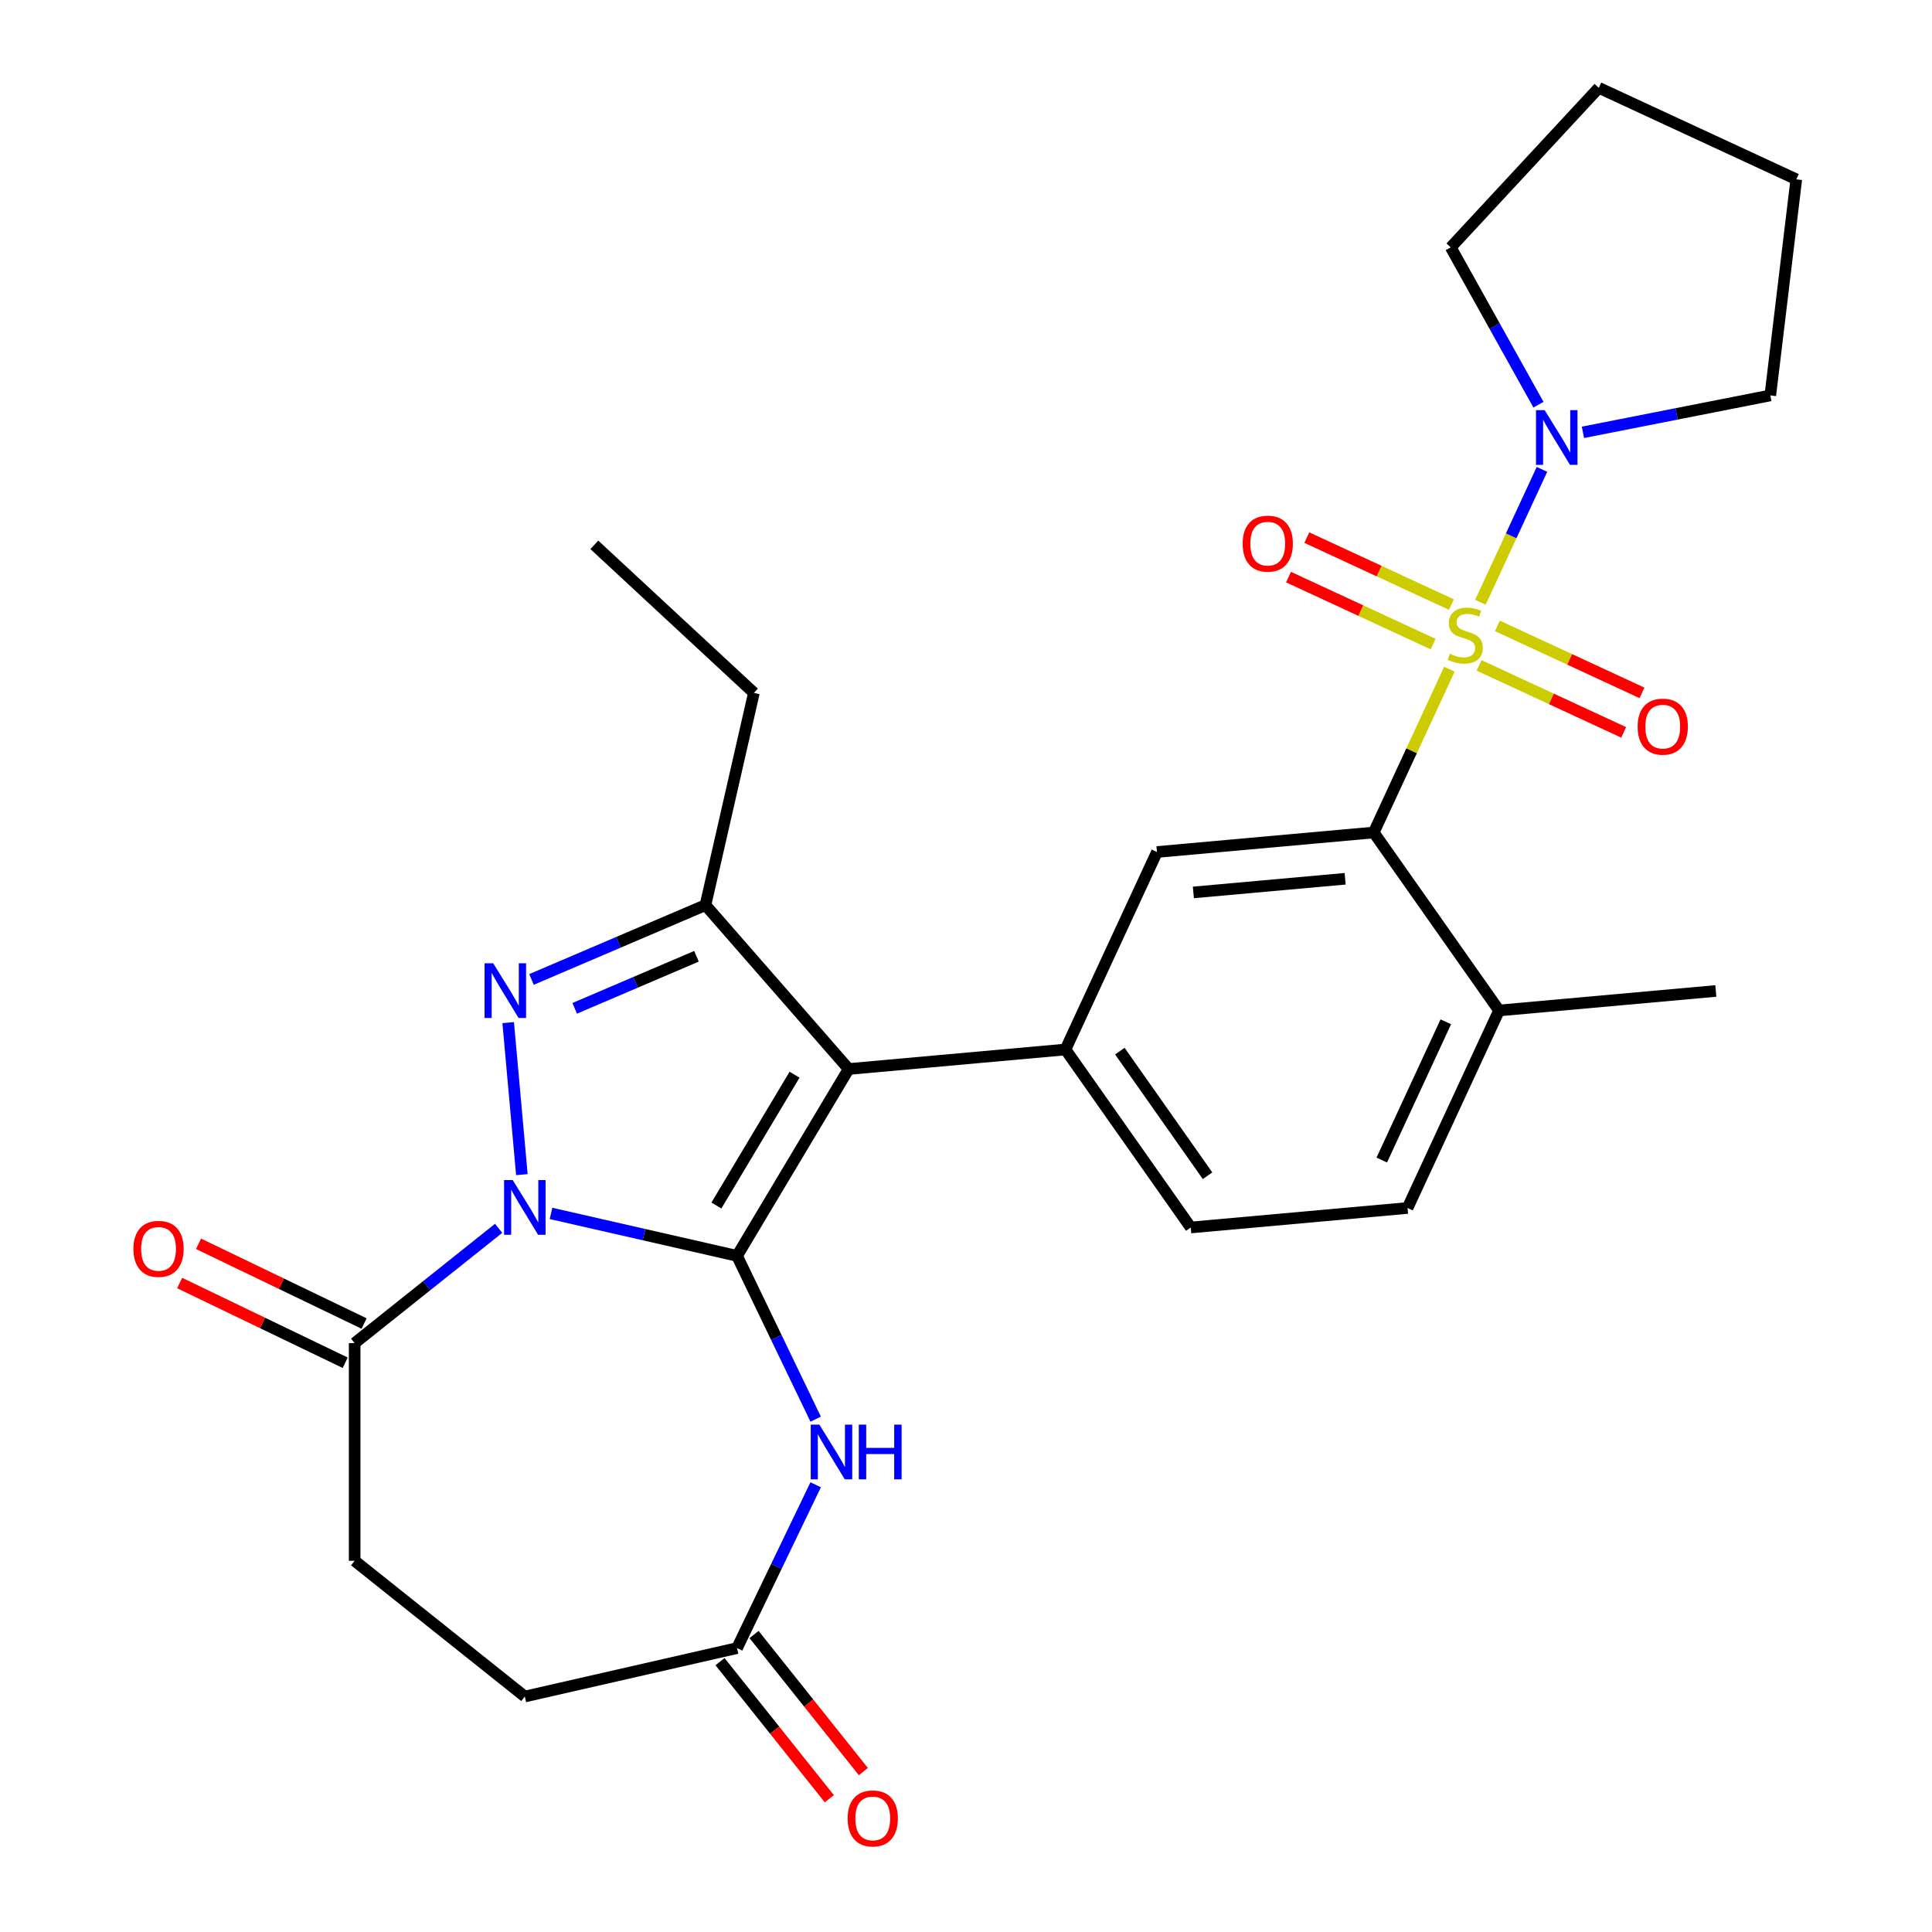 <?xml version='1.0' encoding='iso-8859-1'?>
<svg version='1.1' baseProfile='full'
              xmlns='http://www.w3.org/2000/svg'
                      xmlns:rdkit='http://www.rdkit.org/xml'
                      xmlns:xlink='http://www.w3.org/1999/xlink'
                  xml:space='preserve'
width='1000px' height='1000px' viewBox='0 0 1000 1000'>
<!-- END OF HEADER -->
<rect style='opacity:1.0;fill:#FFFFFF;stroke:none' width='1000' height='1000' x='0' y='0'> </rect>
<path class='bond-0' d='M 381.486,650.035 L 333.345,639.047' style='fill:none;fill-rule:evenodd;stroke:#000000;stroke-width:6px;stroke-linecap:butt;stroke-linejoin:miter;stroke-opacity:1' />
<path class='bond-0' d='M 333.345,639.047 L 285.205,628.059' style='fill:none;fill-rule:evenodd;stroke:#0000FF;stroke-width:6px;stroke-linecap:butt;stroke-linejoin:miter;stroke-opacity:1' />
<path class='bond-2' d='M 381.486,650.035 L 439.271,553.319' style='fill:none;fill-rule:evenodd;stroke:#000000;stroke-width:6px;stroke-linecap:butt;stroke-linejoin:miter;stroke-opacity:1' />
<path class='bond-2' d='M 370.811,623.97 L 411.26,556.269' style='fill:none;fill-rule:evenodd;stroke:#000000;stroke-width:6px;stroke-linecap:butt;stroke-linejoin:miter;stroke-opacity:1' />
<path class='bond-5' d='M 381.486,650.035 L 401.84,692.299' style='fill:none;fill-rule:evenodd;stroke:#000000;stroke-width:6px;stroke-linecap:butt;stroke-linejoin:miter;stroke-opacity:1' />
<path class='bond-5' d='M 401.84,692.299 L 422.194,734.564' style='fill:none;fill-rule:evenodd;stroke:#0000FF;stroke-width:6px;stroke-linecap:butt;stroke-linejoin:miter;stroke-opacity:1' />
<path class='bond-3' d='M 270.12,607.988 L 263.038,529.306' style='fill:none;fill-rule:evenodd;stroke:#0000FF;stroke-width:6px;stroke-linecap:butt;stroke-linejoin:miter;stroke-opacity:1' />
<path class='bond-9' d='M 258.091,635.776 L 220.828,665.492' style='fill:none;fill-rule:evenodd;stroke:#0000FF;stroke-width:6px;stroke-linecap:butt;stroke-linejoin:miter;stroke-opacity:1' />
<path class='bond-9' d='M 220.828,665.492 L 183.564,695.209' style='fill:none;fill-rule:evenodd;stroke:#000000;stroke-width:6px;stroke-linecap:butt;stroke-linejoin:miter;stroke-opacity:1' />
<path class='bond-1' d='M 750.21,346.366 L 730.629,388.63' style='fill:none;fill-rule:evenodd;stroke:#CCCC00;stroke-width:6px;stroke-linecap:butt;stroke-linejoin:miter;stroke-opacity:1' />
<path class='bond-1' d='M 730.629,388.63 L 711.049,430.895' style='fill:none;fill-rule:evenodd;stroke:#000000;stroke-width:6px;stroke-linecap:butt;stroke-linejoin:miter;stroke-opacity:1' />
<path class='bond-8' d='M 766.254,311.733 L 782.186,277.343' style='fill:none;fill-rule:evenodd;stroke:#CCCC00;stroke-width:6px;stroke-linecap:butt;stroke-linejoin:miter;stroke-opacity:1' />
<path class='bond-8' d='M 782.186,277.343 L 798.118,242.953' style='fill:none;fill-rule:evenodd;stroke:#0000FF;stroke-width:6px;stroke-linecap:butt;stroke-linejoin:miter;stroke-opacity:1' />
<path class='bond-12' d='M 765.569,344.403 L 802.989,361.739' style='fill:none;fill-rule:evenodd;stroke:#CCCC00;stroke-width:6px;stroke-linecap:butt;stroke-linejoin:miter;stroke-opacity:1' />
<path class='bond-12' d='M 802.989,361.739 L 840.409,379.075' style='fill:none;fill-rule:evenodd;stroke:#FF0000;stroke-width:6px;stroke-linecap:butt;stroke-linejoin:miter;stroke-opacity:1' />
<path class='bond-12' d='M 775.04,323.958 L 812.461,341.294' style='fill:none;fill-rule:evenodd;stroke:#CCCC00;stroke-width:6px;stroke-linecap:butt;stroke-linejoin:miter;stroke-opacity:1' />
<path class='bond-12' d='M 812.461,341.294 L 849.881,358.63' style='fill:none;fill-rule:evenodd;stroke:#FF0000;stroke-width:6px;stroke-linecap:butt;stroke-linejoin:miter;stroke-opacity:1' />
<path class='bond-13' d='M 751.247,312.935 L 713.827,295.599' style='fill:none;fill-rule:evenodd;stroke:#CCCC00;stroke-width:6px;stroke-linecap:butt;stroke-linejoin:miter;stroke-opacity:1' />
<path class='bond-13' d='M 713.827,295.599 L 676.407,278.263' style='fill:none;fill-rule:evenodd;stroke:#FF0000;stroke-width:6px;stroke-linecap:butt;stroke-linejoin:miter;stroke-opacity:1' />
<path class='bond-13' d='M 741.775,333.38 L 704.355,316.045' style='fill:none;fill-rule:evenodd;stroke:#CCCC00;stroke-width:6px;stroke-linecap:butt;stroke-linejoin:miter;stroke-opacity:1' />
<path class='bond-13' d='M 704.355,316.045 L 666.935,298.709' style='fill:none;fill-rule:evenodd;stroke:#FF0000;stroke-width:6px;stroke-linecap:butt;stroke-linejoin:miter;stroke-opacity:1' />
<path class='bond-4' d='M 439.271,553.319 L 365.146,468.476' style='fill:none;fill-rule:evenodd;stroke:#000000;stroke-width:6px;stroke-linecap:butt;stroke-linejoin:miter;stroke-opacity:1' />
<path class='bond-7' d='M 439.271,553.319 L 551.481,543.22' style='fill:none;fill-rule:evenodd;stroke:#000000;stroke-width:6px;stroke-linecap:butt;stroke-linejoin:miter;stroke-opacity:1' />
<path class='bond-28' d='M 275.105,506.961 L 320.126,487.718' style='fill:none;fill-rule:evenodd;stroke:#0000FF;stroke-width:6px;stroke-linecap:butt;stroke-linejoin:miter;stroke-opacity:1' />
<path class='bond-28' d='M 320.126,487.718 L 365.146,468.476' style='fill:none;fill-rule:evenodd;stroke:#000000;stroke-width:6px;stroke-linecap:butt;stroke-linejoin:miter;stroke-opacity:1' />
<path class='bond-28' d='M 297.467,521.907 L 328.982,508.438' style='fill:none;fill-rule:evenodd;stroke:#0000FF;stroke-width:6px;stroke-linecap:butt;stroke-linejoin:miter;stroke-opacity:1' />
<path class='bond-28' d='M 328.982,508.438 L 360.496,494.968' style='fill:none;fill-rule:evenodd;stroke:#000000;stroke-width:6px;stroke-linecap:butt;stroke-linejoin:miter;stroke-opacity:1' />
<path class='bond-21' d='M 365.146,468.476 L 390.216,358.637' style='fill:none;fill-rule:evenodd;stroke:#000000;stroke-width:6px;stroke-linecap:butt;stroke-linejoin:miter;stroke-opacity:1' />
<path class='bond-11' d='M 422.194,768.517 L 401.84,810.782' style='fill:none;fill-rule:evenodd;stroke:#0000FF;stroke-width:6px;stroke-linecap:butt;stroke-linejoin:miter;stroke-opacity:1' />
<path class='bond-11' d='M 401.84,810.782 L 381.486,853.047' style='fill:none;fill-rule:evenodd;stroke:#000000;stroke-width:6px;stroke-linecap:butt;stroke-linejoin:miter;stroke-opacity:1' />
<path class='bond-6' d='M 711.049,430.895 L 598.84,440.994' style='fill:none;fill-rule:evenodd;stroke:#000000;stroke-width:6px;stroke-linecap:butt;stroke-linejoin:miter;stroke-opacity:1' />
<path class='bond-6' d='M 696.238,454.852 L 617.691,461.921' style='fill:none;fill-rule:evenodd;stroke:#000000;stroke-width:6px;stroke-linecap:butt;stroke-linejoin:miter;stroke-opacity:1' />
<path class='bond-30' d='M 711.049,430.895 L 775.9,523.022' style='fill:none;fill-rule:evenodd;stroke:#000000;stroke-width:6px;stroke-linecap:butt;stroke-linejoin:miter;stroke-opacity:1' />
<path class='bond-10' d='M 551.481,543.22 L 598.84,440.994' style='fill:none;fill-rule:evenodd;stroke:#000000;stroke-width:6px;stroke-linecap:butt;stroke-linejoin:miter;stroke-opacity:1' />
<path class='bond-15' d='M 551.481,543.22 L 616.332,635.347' style='fill:none;fill-rule:evenodd;stroke:#000000;stroke-width:6px;stroke-linecap:butt;stroke-linejoin:miter;stroke-opacity:1' />
<path class='bond-15' d='M 579.634,544.069 L 625.029,608.558' style='fill:none;fill-rule:evenodd;stroke:#000000;stroke-width:6px;stroke-linecap:butt;stroke-linejoin:miter;stroke-opacity:1' />
<path class='bond-22' d='M 796.301,209.467 L 773.601,168.755' style='fill:none;fill-rule:evenodd;stroke:#0000FF;stroke-width:6px;stroke-linecap:butt;stroke-linejoin:miter;stroke-opacity:1' />
<path class='bond-22' d='M 773.601,168.755 L 750.901,128.042' style='fill:none;fill-rule:evenodd;stroke:#000000;stroke-width:6px;stroke-linecap:butt;stroke-linejoin:miter;stroke-opacity:1' />
<path class='bond-23' d='M 819.323,223.773 L 867.815,214.222' style='fill:none;fill-rule:evenodd;stroke:#0000FF;stroke-width:6px;stroke-linecap:butt;stroke-linejoin:miter;stroke-opacity:1' />
<path class='bond-23' d='M 867.815,214.222 L 916.306,204.671' style='fill:none;fill-rule:evenodd;stroke:#000000;stroke-width:6px;stroke-linecap:butt;stroke-linejoin:miter;stroke-opacity:1' />
<path class='bond-16' d='M 188.453,685.058 L 145.608,664.426' style='fill:none;fill-rule:evenodd;stroke:#000000;stroke-width:6px;stroke-linecap:butt;stroke-linejoin:miter;stroke-opacity:1' />
<path class='bond-16' d='M 145.608,664.426 L 102.763,643.793' style='fill:none;fill-rule:evenodd;stroke:#FF0000;stroke-width:6px;stroke-linecap:butt;stroke-linejoin:miter;stroke-opacity:1' />
<path class='bond-16' d='M 178.676,705.36 L 135.831,684.727' style='fill:none;fill-rule:evenodd;stroke:#000000;stroke-width:6px;stroke-linecap:butt;stroke-linejoin:miter;stroke-opacity:1' />
<path class='bond-16' d='M 135.831,684.727 L 92.987,664.094' style='fill:none;fill-rule:evenodd;stroke:#FF0000;stroke-width:6px;stroke-linecap:butt;stroke-linejoin:miter;stroke-opacity:1' />
<path class='bond-17' d='M 183.564,695.209 L 183.564,807.872' style='fill:none;fill-rule:evenodd;stroke:#000000;stroke-width:6px;stroke-linecap:butt;stroke-linejoin:miter;stroke-opacity:1' />
<path class='bond-18' d='M 372.678,860.071 L 400.967,895.545' style='fill:none;fill-rule:evenodd;stroke:#000000;stroke-width:6px;stroke-linecap:butt;stroke-linejoin:miter;stroke-opacity:1' />
<path class='bond-18' d='M 400.967,895.545 L 429.256,931.018' style='fill:none;fill-rule:evenodd;stroke:#FF0000;stroke-width:6px;stroke-linecap:butt;stroke-linejoin:miter;stroke-opacity:1' />
<path class='bond-18' d='M 390.295,846.022 L 418.584,881.496' style='fill:none;fill-rule:evenodd;stroke:#000000;stroke-width:6px;stroke-linecap:butt;stroke-linejoin:miter;stroke-opacity:1' />
<path class='bond-18' d='M 418.584,881.496 L 446.873,916.969' style='fill:none;fill-rule:evenodd;stroke:#FF0000;stroke-width:6px;stroke-linecap:butt;stroke-linejoin:miter;stroke-opacity:1' />
<path class='bond-20' d='M 381.486,853.047 L 271.648,878.116' style='fill:none;fill-rule:evenodd;stroke:#000000;stroke-width:6px;stroke-linecap:butt;stroke-linejoin:miter;stroke-opacity:1' />
<path class='bond-14' d='M 775.9,523.022 L 728.541,625.248' style='fill:none;fill-rule:evenodd;stroke:#000000;stroke-width:6px;stroke-linecap:butt;stroke-linejoin:miter;stroke-opacity:1' />
<path class='bond-14' d='M 748.351,528.884 L 715.2,600.442' style='fill:none;fill-rule:evenodd;stroke:#000000;stroke-width:6px;stroke-linecap:butt;stroke-linejoin:miter;stroke-opacity:1' />
<path class='bond-24' d='M 775.9,523.022 L 888.11,512.923' style='fill:none;fill-rule:evenodd;stroke:#000000;stroke-width:6px;stroke-linecap:butt;stroke-linejoin:miter;stroke-opacity:1' />
<path class='bond-19' d='M 616.332,635.347 L 728.541,625.248' style='fill:none;fill-rule:evenodd;stroke:#000000;stroke-width:6px;stroke-linecap:butt;stroke-linejoin:miter;stroke-opacity:1' />
<path class='bond-29' d='M 183.564,807.872 L 271.648,878.116' style='fill:none;fill-rule:evenodd;stroke:#000000;stroke-width:6px;stroke-linecap:butt;stroke-linejoin:miter;stroke-opacity:1' />
<path class='bond-25' d='M 390.216,358.637 L 307.628,282.007' style='fill:none;fill-rule:evenodd;stroke:#000000;stroke-width:6px;stroke-linecap:butt;stroke-linejoin:miter;stroke-opacity:1' />
<path class='bond-26' d='M 750.901,128.042 L 827.531,45.455' style='fill:none;fill-rule:evenodd;stroke:#000000;stroke-width:6px;stroke-linecap:butt;stroke-linejoin:miter;stroke-opacity:1' />
<path class='bond-27' d='M 916.306,204.671 L 929.757,92.813' style='fill:none;fill-rule:evenodd;stroke:#000000;stroke-width:6px;stroke-linecap:butt;stroke-linejoin:miter;stroke-opacity:1' />
<path class='bond-31' d='M 827.531,45.455 L 929.757,92.813' style='fill:none;fill-rule:evenodd;stroke:#000000;stroke-width:6px;stroke-linecap:butt;stroke-linejoin:miter;stroke-opacity:1' />
<path  class='atom-1' d='M 265.388 610.805
L 274.668 625.805
Q 275.588 627.285, 277.068 629.965
Q 278.548 632.645, 278.628 632.805
L 278.628 610.805
L 282.388 610.805
L 282.388 639.125
L 278.508 639.125
L 268.548 622.725
Q 267.388 620.805, 266.148 618.605
Q 264.948 616.405, 264.588 615.725
L 264.588 639.125
L 260.908 639.125
L 260.908 610.805
L 265.388 610.805
' fill='#0000FF'/>
<path  class='atom-2' d='M 750.408 338.389
Q 750.728 338.509, 752.048 339.069
Q 753.368 339.629, 754.808 339.989
Q 756.288 340.309, 757.728 340.309
Q 760.408 340.309, 761.968 339.029
Q 763.528 337.709, 763.528 335.429
Q 763.528 333.869, 762.728 332.909
Q 761.968 331.949, 760.768 331.429
Q 759.568 330.909, 757.568 330.309
Q 755.048 329.549, 753.528 328.829
Q 752.048 328.109, 750.968 326.589
Q 749.928 325.069, 749.928 322.509
Q 749.928 318.949, 752.328 316.749
Q 754.768 314.549, 759.568 314.549
Q 762.848 314.549, 766.568 316.109
L 765.648 319.189
Q 762.248 317.789, 759.688 317.789
Q 756.928 317.789, 755.408 318.949
Q 753.888 320.069, 753.928 322.029
Q 753.928 323.549, 754.688 324.469
Q 755.488 325.389, 756.608 325.909
Q 757.768 326.429, 759.688 327.029
Q 762.248 327.829, 763.768 328.629
Q 765.288 329.429, 766.368 331.069
Q 767.488 332.669, 767.488 335.429
Q 767.488 339.349, 764.848 341.469
Q 762.248 343.549, 757.888 343.549
Q 755.368 343.549, 753.448 342.989
Q 751.568 342.469, 749.328 341.549
L 750.408 338.389
' fill='#CCCC00'/>
<path  class='atom-4' d='M 255.289 498.595
L 264.569 513.595
Q 265.489 515.075, 266.969 517.755
Q 268.449 520.435, 268.529 520.595
L 268.529 498.595
L 272.289 498.595
L 272.289 526.915
L 268.409 526.915
L 258.449 510.515
Q 257.289 508.595, 256.049 506.395
Q 254.849 504.195, 254.489 503.515
L 254.489 526.915
L 250.809 526.915
L 250.809 498.595
L 255.289 498.595
' fill='#0000FF'/>
<path  class='atom-6' d='M 424.109 737.381
L 433.389 752.381
Q 434.309 753.861, 435.789 756.541
Q 437.269 759.221, 437.349 759.381
L 437.349 737.381
L 441.109 737.381
L 441.109 765.701
L 437.229 765.701
L 427.269 749.301
Q 426.109 747.381, 424.869 745.181
Q 423.669 742.981, 423.309 742.301
L 423.309 765.701
L 419.629 765.701
L 419.629 737.381
L 424.109 737.381
' fill='#0000FF'/>
<path  class='atom-6' d='M 444.509 737.381
L 448.349 737.381
L 448.349 749.421
L 462.829 749.421
L 462.829 737.381
L 466.669 737.381
L 466.669 765.701
L 462.829 765.701
L 462.829 752.621
L 448.349 752.621
L 448.349 765.701
L 444.509 765.701
L 444.509 737.381
' fill='#0000FF'/>
<path  class='atom-9' d='M 799.507 212.283
L 808.787 227.283
Q 809.707 228.763, 811.187 231.443
Q 812.667 234.123, 812.747 234.283
L 812.747 212.283
L 816.507 212.283
L 816.507 240.603
L 812.627 240.603
L 802.667 224.203
Q 801.507 222.283, 800.267 220.083
Q 799.067 217.883, 798.707 217.203
L 798.707 240.603
L 795.027 240.603
L 795.027 212.283
L 799.507 212.283
' fill='#0000FF'/>
<path  class='atom-13' d='M 847.634 376.108
Q 847.634 369.308, 850.994 365.508
Q 854.354 361.708, 860.634 361.708
Q 866.914 361.708, 870.274 365.508
Q 873.634 369.308, 873.634 376.108
Q 873.634 382.988, 870.234 386.908
Q 866.834 390.788, 860.634 390.788
Q 854.394 390.788, 850.994 386.908
Q 847.634 383.028, 847.634 376.108
M 860.634 387.588
Q 864.954 387.588, 867.274 384.708
Q 869.634 381.788, 869.634 376.108
Q 869.634 370.548, 867.274 367.748
Q 864.954 364.908, 860.634 364.908
Q 856.314 364.908, 853.954 367.708
Q 851.634 370.508, 851.634 376.108
Q 851.634 381.828, 853.954 384.708
Q 856.314 387.588, 860.634 387.588
' fill='#FF0000'/>
<path  class='atom-14' d='M 643.182 281.39
Q 643.182 274.59, 646.542 270.79
Q 649.902 266.99, 656.182 266.99
Q 662.462 266.99, 665.822 270.79
Q 669.182 274.59, 669.182 281.39
Q 669.182 288.27, 665.782 292.19
Q 662.382 296.07, 656.182 296.07
Q 649.942 296.07, 646.542 292.19
Q 643.182 288.31, 643.182 281.39
M 656.182 292.87
Q 660.502 292.87, 662.822 289.99
Q 665.182 287.07, 665.182 281.39
Q 665.182 275.83, 662.822 273.03
Q 660.502 270.19, 656.182 270.19
Q 651.862 270.19, 649.502 272.99
Q 647.182 275.79, 647.182 281.39
Q 647.182 287.11, 649.502 289.99
Q 651.862 292.87, 656.182 292.87
' fill='#FF0000'/>
<path  class='atom-17' d='M 69.058 646.406
Q 69.058 639.606, 72.418 635.806
Q 75.778 632.006, 82.058 632.006
Q 88.338 632.006, 91.698 635.806
Q 95.058 639.606, 95.058 646.406
Q 95.058 653.286, 91.658 657.206
Q 88.258 661.086, 82.058 661.086
Q 75.818 661.086, 72.418 657.206
Q 69.058 653.326, 69.058 646.406
M 82.058 657.886
Q 86.378 657.886, 88.698 655.006
Q 91.058 652.086, 91.058 646.406
Q 91.058 640.846, 88.698 638.046
Q 86.378 635.206, 82.058 635.206
Q 77.738 635.206, 75.378 638.006
Q 73.058 640.806, 73.058 646.406
Q 73.058 652.126, 75.378 655.006
Q 77.738 657.886, 82.058 657.886
' fill='#FF0000'/>
<path  class='atom-19' d='M 438.731 941.21
Q 438.731 934.41, 442.091 930.61
Q 445.451 926.81, 451.731 926.81
Q 458.011 926.81, 461.371 930.61
Q 464.731 934.41, 464.731 941.21
Q 464.731 948.09, 461.331 952.01
Q 457.931 955.89, 451.731 955.89
Q 445.491 955.89, 442.091 952.01
Q 438.731 948.13, 438.731 941.21
M 451.731 952.69
Q 456.051 952.69, 458.371 949.81
Q 460.731 946.89, 460.731 941.21
Q 460.731 935.65, 458.371 932.85
Q 456.051 930.01, 451.731 930.01
Q 447.411 930.01, 445.051 932.81
Q 442.731 935.61, 442.731 941.21
Q 442.731 946.93, 445.051 949.81
Q 447.411 952.69, 451.731 952.69
' fill='#FF0000'/>
</svg>
